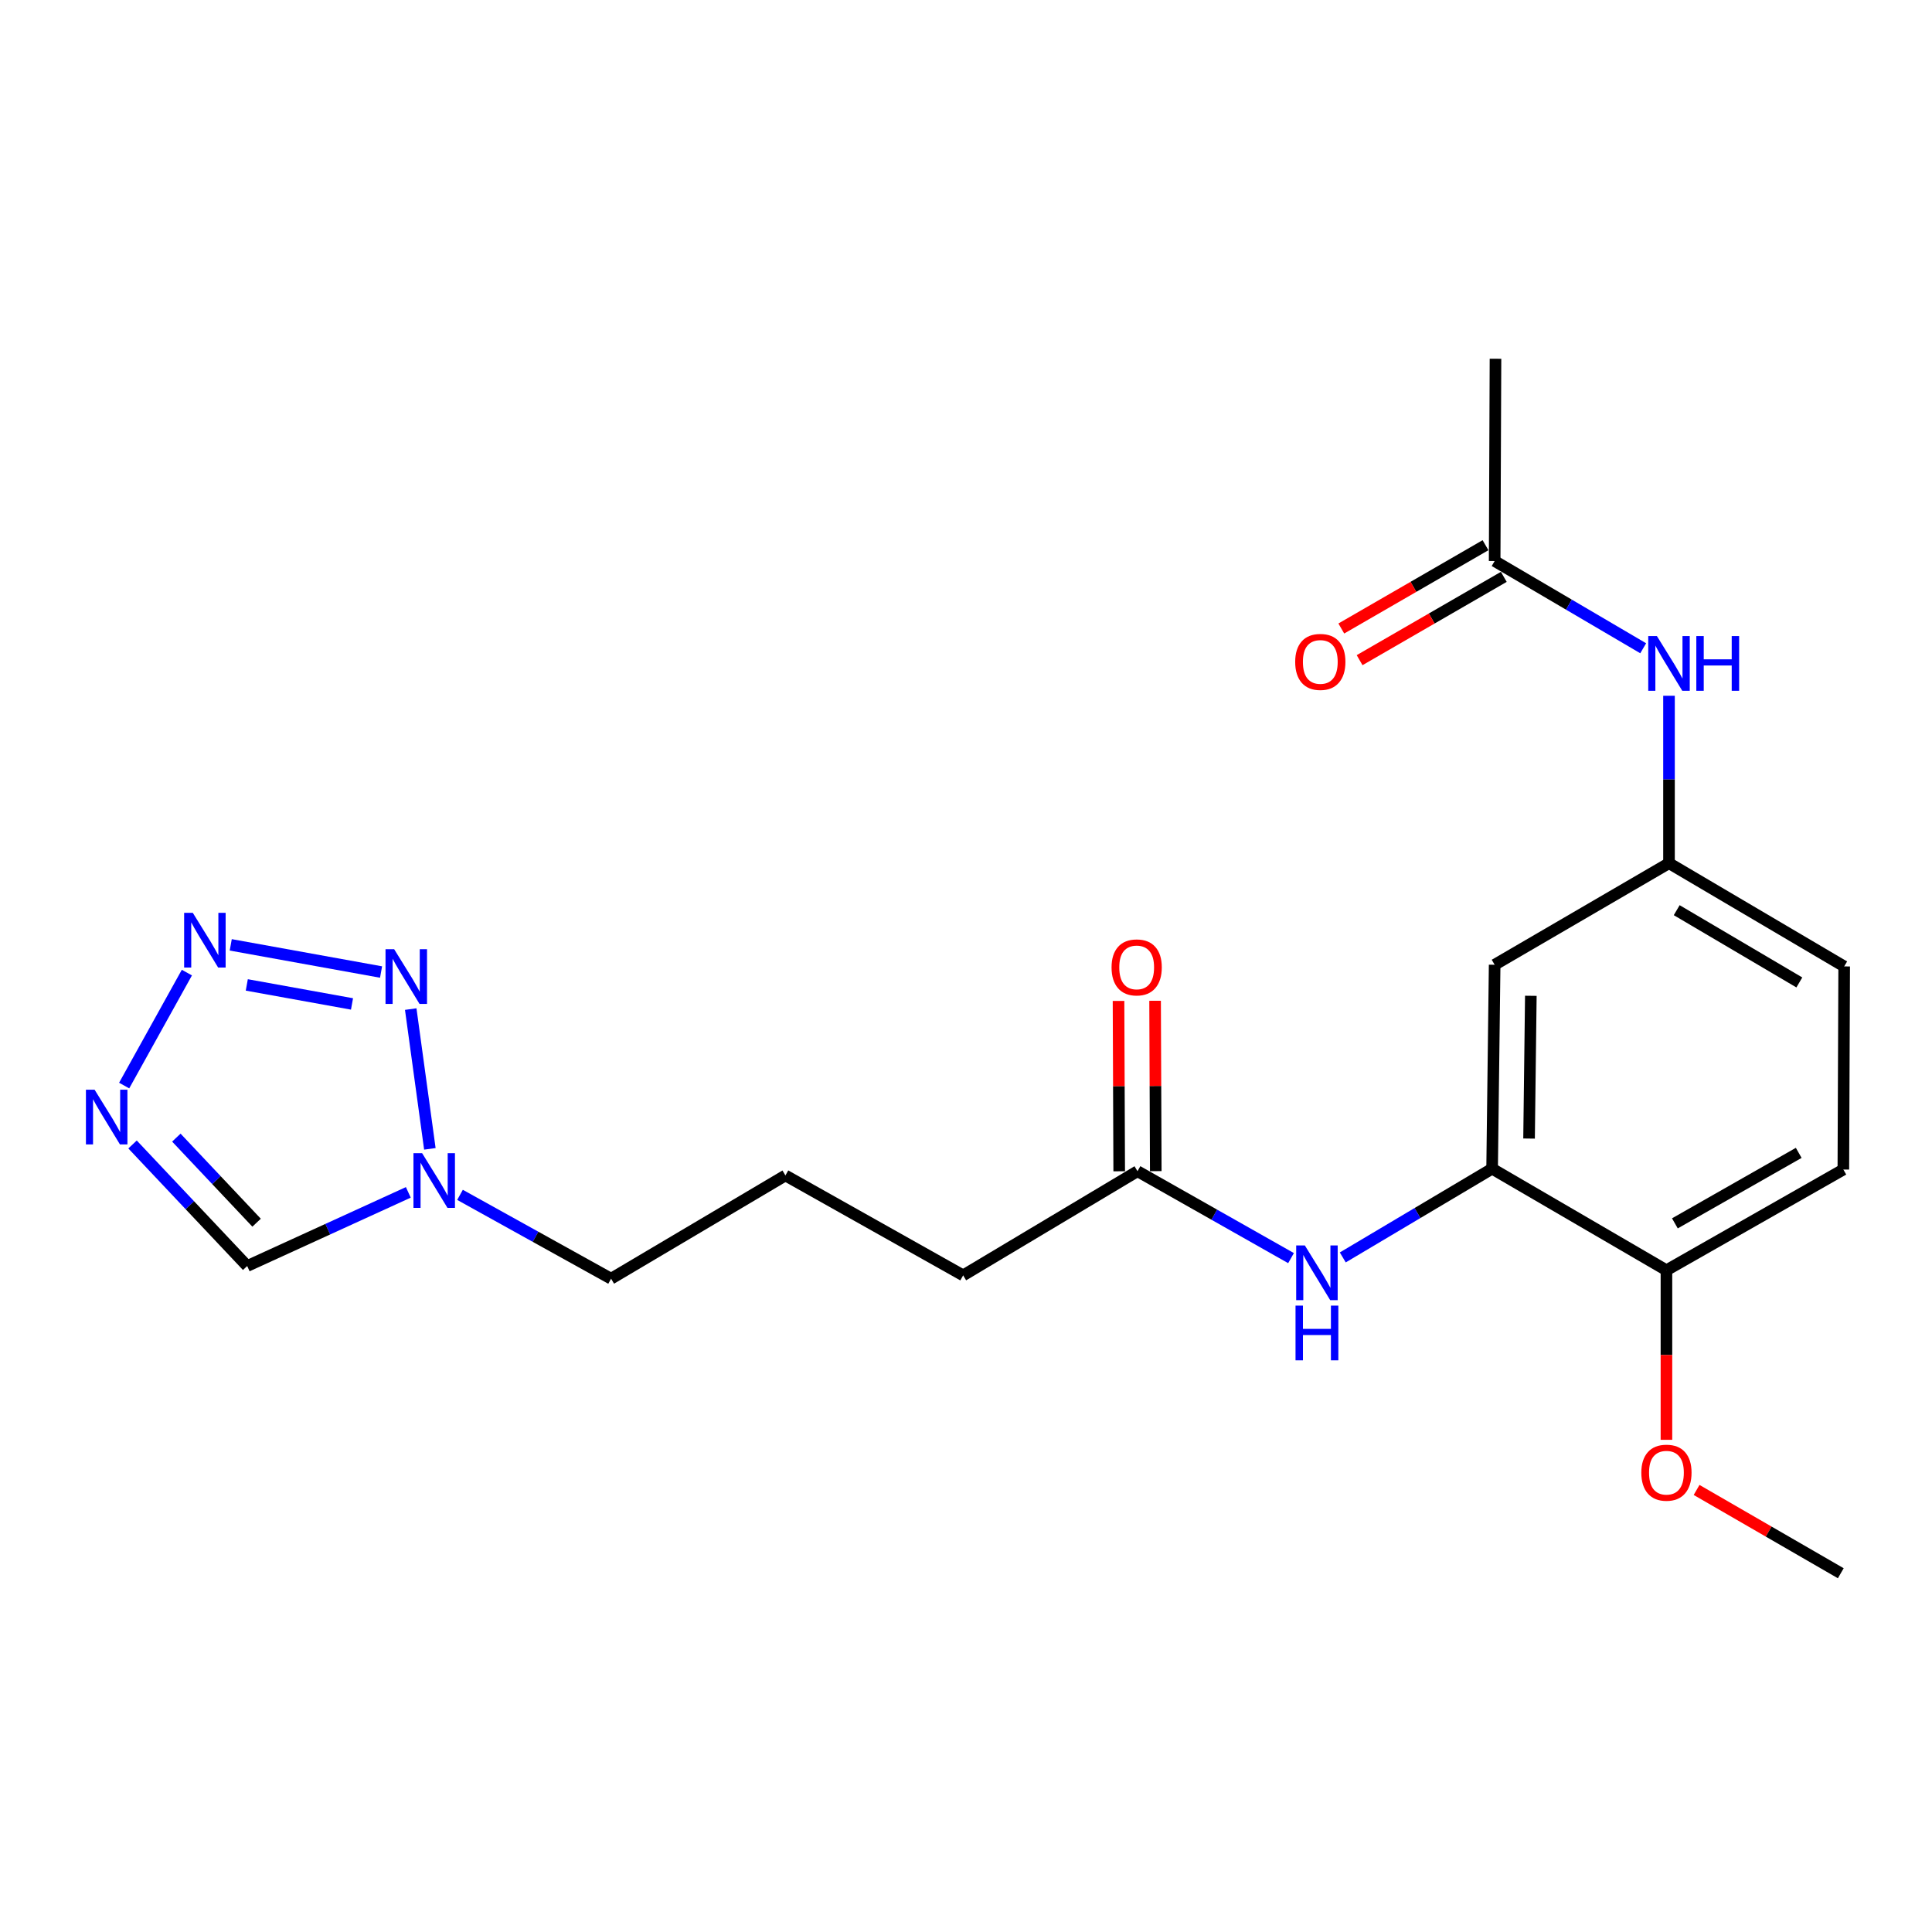 <?xml version='1.0' encoding='iso-8859-1'?>
<svg version='1.1' baseProfile='full'
              xmlns='http://www.w3.org/2000/svg'
                      xmlns:rdkit='http://www.rdkit.org/xml'
                      xmlns:xlink='http://www.w3.org/1999/xlink'
                  xml:space='preserve'
width='1000px' height='1000px' viewBox='0 0 1000 1000'>
<!-- END OF HEADER -->
<rect style='opacity:1.0;fill:#FFFFFF;stroke:none' width='1000' height='1000' x='0' y='0'> </rect>
<path class='bond-0' d='M 119.436,489.055 L 197.238,503.12' style='fill:none;fill-rule:evenodd;stroke:#0000FF;stroke-width:6px;stroke-linecap:butt;stroke-linejoin:miter;stroke-opacity:1' />
<path class='bond-0' d='M 127.739,509.791 L 182.2,519.636' style='fill:none;fill-rule:evenodd;stroke:#0000FF;stroke-width:6px;stroke-linecap:butt;stroke-linejoin:miter;stroke-opacity:1' />
<path class='bond-1' d='M 96.732,503.413 L 64.266,561.883' style='fill:none;fill-rule:evenodd;stroke:#0000FF;stroke-width:6px;stroke-linecap:butt;stroke-linejoin:miter;stroke-opacity:1' />
<path class='bond-2' d='M 212.59,522.302 L 222.498,594.642' style='fill:none;fill-rule:evenodd;stroke:#0000FF;stroke-width:6px;stroke-linecap:butt;stroke-linejoin:miter;stroke-opacity:1' />
<path class='bond-3' d='M 68.607,592.378 L 98.274,623.834' style='fill:none;fill-rule:evenodd;stroke:#0000FF;stroke-width:6px;stroke-linecap:butt;stroke-linejoin:miter;stroke-opacity:1' />
<path class='bond-3' d='M 98.274,623.834 L 127.941,655.289' style='fill:none;fill-rule:evenodd;stroke:#000000;stroke-width:6px;stroke-linecap:butt;stroke-linejoin:miter;stroke-opacity:1' />
<path class='bond-3' d='M 91.276,588.828 L 112.043,610.847' style='fill:none;fill-rule:evenodd;stroke:#0000FF;stroke-width:6px;stroke-linecap:butt;stroke-linejoin:miter;stroke-opacity:1' />
<path class='bond-3' d='M 112.043,610.847 L 132.81,632.866' style='fill:none;fill-rule:evenodd;stroke:#000000;stroke-width:6px;stroke-linecap:butt;stroke-linejoin:miter;stroke-opacity:1' />
<path class='bond-16' d='M 238.102,618.454 L 277.201,640.153' style='fill:none;fill-rule:evenodd;stroke:#0000FF;stroke-width:6px;stroke-linecap:butt;stroke-linejoin:miter;stroke-opacity:1' />
<path class='bond-16' d='M 277.201,640.153 L 316.301,661.851' style='fill:none;fill-rule:evenodd;stroke:#000000;stroke-width:6px;stroke-linecap:butt;stroke-linejoin:miter;stroke-opacity:1' />
<path class='bond-22' d='M 211.343,617.167 L 169.642,636.228' style='fill:none;fill-rule:evenodd;stroke:#0000FF;stroke-width:6px;stroke-linecap:butt;stroke-linejoin:miter;stroke-opacity:1' />
<path class='bond-22' d='M 169.642,636.228 L 127.941,655.289' style='fill:none;fill-rule:evenodd;stroke:#000000;stroke-width:6px;stroke-linecap:butt;stroke-linejoin:miter;stroke-opacity:1' />
<path class='bond-4' d='M 772.316,604.911 L 733.668,627.876' style='fill:none;fill-rule:evenodd;stroke:#000000;stroke-width:6px;stroke-linecap:butt;stroke-linejoin:miter;stroke-opacity:1' />
<path class='bond-4' d='M 733.668,627.876 L 695.02,650.842' style='fill:none;fill-rule:evenodd;stroke:#0000FF;stroke-width:6px;stroke-linecap:butt;stroke-linejoin:miter;stroke-opacity:1' />
<path class='bond-6' d='M 772.316,604.911 L 773.63,499.359' style='fill:none;fill-rule:evenodd;stroke:#000000;stroke-width:6px;stroke-linecap:butt;stroke-linejoin:miter;stroke-opacity:1' />
<path class='bond-6' d='M 791.439,589.314 L 792.359,515.427' style='fill:none;fill-rule:evenodd;stroke:#000000;stroke-width:6px;stroke-linecap:butt;stroke-linejoin:miter;stroke-opacity:1' />
<path class='bond-11' d='M 772.316,604.911 L 862.547,657.477' style='fill:none;fill-rule:evenodd;stroke:#000000;stroke-width:6px;stroke-linecap:butt;stroke-linejoin:miter;stroke-opacity:1' />
<path class='bond-5' d='M 668.235,651.201 L 628.498,628.708' style='fill:none;fill-rule:evenodd;stroke:#0000FF;stroke-width:6px;stroke-linecap:butt;stroke-linejoin:miter;stroke-opacity:1' />
<path class='bond-5' d='M 628.498,628.708 L 588.762,606.215' style='fill:none;fill-rule:evenodd;stroke:#000000;stroke-width:6px;stroke-linecap:butt;stroke-linejoin:miter;stroke-opacity:1' />
<path class='bond-10' d='M 773.63,499.359 L 863.872,446.782' style='fill:none;fill-rule:evenodd;stroke:#000000;stroke-width:6px;stroke-linecap:butt;stroke-linejoin:miter;stroke-opacity:1' />
<path class='bond-7' d='M 588.762,606.215 L 498.53,660.126' style='fill:none;fill-rule:evenodd;stroke:#000000;stroke-width:6px;stroke-linecap:butt;stroke-linejoin:miter;stroke-opacity:1' />
<path class='bond-12' d='M 598.225,606.177 L 598.05,562.09' style='fill:none;fill-rule:evenodd;stroke:#000000;stroke-width:6px;stroke-linecap:butt;stroke-linejoin:miter;stroke-opacity:1' />
<path class='bond-12' d='M 598.05,562.09 L 597.874,518.003' style='fill:none;fill-rule:evenodd;stroke:#FF0000;stroke-width:6px;stroke-linecap:butt;stroke-linejoin:miter;stroke-opacity:1' />
<path class='bond-12' d='M 579.298,606.252 L 579.122,562.165' style='fill:none;fill-rule:evenodd;stroke:#000000;stroke-width:6px;stroke-linecap:butt;stroke-linejoin:miter;stroke-opacity:1' />
<path class='bond-12' d='M 579.122,562.165 L 578.947,518.078' style='fill:none;fill-rule:evenodd;stroke:#FF0000;stroke-width:6px;stroke-linecap:butt;stroke-linejoin:miter;stroke-opacity:1' />
<path class='bond-8' d='M 773.63,290.389 L 812.073,312.965' style='fill:none;fill-rule:evenodd;stroke:#000000;stroke-width:6px;stroke-linecap:butt;stroke-linejoin:miter;stroke-opacity:1' />
<path class='bond-8' d='M 812.073,312.965 L 850.516,335.542' style='fill:none;fill-rule:evenodd;stroke:#0000FF;stroke-width:6px;stroke-linecap:butt;stroke-linejoin:miter;stroke-opacity:1' />
<path class='bond-13' d='M 768.896,282.194 L 731.578,303.754' style='fill:none;fill-rule:evenodd;stroke:#000000;stroke-width:6px;stroke-linecap:butt;stroke-linejoin:miter;stroke-opacity:1' />
<path class='bond-13' d='M 731.578,303.754 L 694.26,325.313' style='fill:none;fill-rule:evenodd;stroke:#FF0000;stroke-width:6px;stroke-linecap:butt;stroke-linejoin:miter;stroke-opacity:1' />
<path class='bond-13' d='M 778.364,298.583 L 741.046,320.143' style='fill:none;fill-rule:evenodd;stroke:#000000;stroke-width:6px;stroke-linecap:butt;stroke-linejoin:miter;stroke-opacity:1' />
<path class='bond-13' d='M 741.046,320.143 L 703.728,341.702' style='fill:none;fill-rule:evenodd;stroke:#FF0000;stroke-width:6px;stroke-linecap:butt;stroke-linejoin:miter;stroke-opacity:1' />
<path class='bond-20' d='M 773.63,290.389 L 774.061,185.688' style='fill:none;fill-rule:evenodd;stroke:#000000;stroke-width:6px;stroke-linecap:butt;stroke-linejoin:miter;stroke-opacity:1' />
<path class='bond-9' d='M 863.872,360.131 L 863.872,403.456' style='fill:none;fill-rule:evenodd;stroke:#0000FF;stroke-width:6px;stroke-linecap:butt;stroke-linejoin:miter;stroke-opacity:1' />
<path class='bond-9' d='M 863.872,403.456 L 863.872,446.782' style='fill:none;fill-rule:evenodd;stroke:#000000;stroke-width:6px;stroke-linecap:butt;stroke-linejoin:miter;stroke-opacity:1' />
<path class='bond-23' d='M 863.872,446.782 L 954.545,500.221' style='fill:none;fill-rule:evenodd;stroke:#000000;stroke-width:6px;stroke-linecap:butt;stroke-linejoin:miter;stroke-opacity:1' />
<path class='bond-23' d='M 867.863,471.104 L 931.334,508.511' style='fill:none;fill-rule:evenodd;stroke:#000000;stroke-width:6px;stroke-linecap:butt;stroke-linejoin:miter;stroke-opacity:1' />
<path class='bond-14' d='M 862.547,657.477 L 954.114,605.352' style='fill:none;fill-rule:evenodd;stroke:#000000;stroke-width:6px;stroke-linecap:butt;stroke-linejoin:miter;stroke-opacity:1' />
<path class='bond-14' d='M 866.919,633.209 L 931.016,596.722' style='fill:none;fill-rule:evenodd;stroke:#000000;stroke-width:6px;stroke-linecap:butt;stroke-linejoin:miter;stroke-opacity:1' />
<path class='bond-17' d='M 862.547,657.477 L 862.547,701.358' style='fill:none;fill-rule:evenodd;stroke:#000000;stroke-width:6px;stroke-linecap:butt;stroke-linejoin:miter;stroke-opacity:1' />
<path class='bond-17' d='M 862.547,701.358 L 862.547,745.24' style='fill:none;fill-rule:evenodd;stroke:#FF0000;stroke-width:6px;stroke-linecap:butt;stroke-linejoin:miter;stroke-opacity:1' />
<path class='bond-15' d='M 954.114,605.352 L 954.545,500.221' style='fill:none;fill-rule:evenodd;stroke:#000000;stroke-width:6px;stroke-linecap:butt;stroke-linejoin:miter;stroke-opacity:1' />
<path class='bond-19' d='M 316.301,661.851 L 406.532,608.412' style='fill:none;fill-rule:evenodd;stroke:#000000;stroke-width:6px;stroke-linecap:butt;stroke-linejoin:miter;stroke-opacity:1' />
<path class='bond-21' d='M 878.153,771.193 L 915.471,792.752' style='fill:none;fill-rule:evenodd;stroke:#FF0000;stroke-width:6px;stroke-linecap:butt;stroke-linejoin:miter;stroke-opacity:1' />
<path class='bond-21' d='M 915.471,792.752 L 952.789,814.312' style='fill:none;fill-rule:evenodd;stroke:#000000;stroke-width:6px;stroke-linecap:butt;stroke-linejoin:miter;stroke-opacity:1' />
<path class='bond-18' d='M 498.53,660.126 L 406.532,608.412' style='fill:none;fill-rule:evenodd;stroke:#000000;stroke-width:6px;stroke-linecap:butt;stroke-linejoin:miter;stroke-opacity:1' />
<path  class='atom-0' d='M 99.788 472.475
L 109.068 487.475
Q 109.988 488.955, 111.468 491.635
Q 112.948 494.315, 113.028 494.475
L 113.028 472.475
L 116.788 472.475
L 116.788 500.795
L 112.908 500.795
L 102.948 484.395
Q 101.788 482.475, 100.548 480.275
Q 99.348 478.075, 98.988 477.395
L 98.988 500.795
L 95.308 500.795
L 95.308 472.475
L 99.788 472.475
' fill='#0000FF'/>
<path  class='atom-1' d='M 204.026 491.318
L 213.306 506.318
Q 214.226 507.798, 215.706 510.478
Q 217.186 513.158, 217.266 513.318
L 217.266 491.318
L 221.026 491.318
L 221.026 519.638
L 217.146 519.638
L 207.186 503.238
Q 206.026 501.318, 204.786 499.118
Q 203.586 496.918, 203.226 496.238
L 203.226 519.638
L 199.546 519.638
L 199.546 491.318
L 204.026 491.318
' fill='#0000FF'/>
<path  class='atom-2' d='M 48.957 564.021
L 58.237 579.021
Q 59.157 580.501, 60.637 583.181
Q 62.117 585.861, 62.197 586.021
L 62.197 564.021
L 65.957 564.021
L 65.957 592.341
L 62.077 592.341
L 52.117 575.941
Q 50.957 574.021, 49.717 571.821
Q 48.517 569.621, 48.157 568.941
L 48.157 592.341
L 44.477 592.341
L 44.477 564.021
L 48.957 564.021
' fill='#0000FF'/>
<path  class='atom-3' d='M 218.484 596.881
L 227.764 611.881
Q 228.684 613.361, 230.164 616.041
Q 231.644 618.721, 231.724 618.881
L 231.724 596.881
L 235.484 596.881
L 235.484 625.201
L 231.604 625.201
L 221.644 608.801
Q 220.484 606.881, 219.244 604.681
Q 218.044 602.481, 217.684 601.801
L 217.684 625.201
L 214.004 625.201
L 214.004 596.881
L 218.484 596.881
' fill='#0000FF'/>
<path  class='atom-6' d='M 675.383 644.631
L 684.663 659.631
Q 685.583 661.111, 687.063 663.791
Q 688.543 666.471, 688.623 666.631
L 688.623 644.631
L 692.383 644.631
L 692.383 672.951
L 688.503 672.951
L 678.543 656.551
Q 677.383 654.631, 676.143 652.431
Q 674.943 650.231, 674.583 649.551
L 674.583 672.951
L 670.903 672.951
L 670.903 644.631
L 675.383 644.631
' fill='#0000FF'/>
<path  class='atom-6' d='M 670.563 675.783
L 674.403 675.783
L 674.403 687.823
L 688.883 687.823
L 688.883 675.783
L 692.723 675.783
L 692.723 704.103
L 688.883 704.103
L 688.883 691.023
L 674.403 691.023
L 674.403 704.103
L 670.563 704.103
L 670.563 675.783
' fill='#0000FF'/>
<path  class='atom-10' d='M 857.612 329.226
L 866.892 344.226
Q 867.812 345.706, 869.292 348.386
Q 870.772 351.066, 870.852 351.226
L 870.852 329.226
L 874.612 329.226
L 874.612 357.546
L 870.732 357.546
L 860.772 341.146
Q 859.612 339.226, 858.372 337.026
Q 857.172 334.826, 856.812 334.146
L 856.812 357.546
L 853.132 357.546
L 853.132 329.226
L 857.612 329.226
' fill='#0000FF'/>
<path  class='atom-10' d='M 878.012 329.226
L 881.852 329.226
L 881.852 341.266
L 896.332 341.266
L 896.332 329.226
L 900.172 329.226
L 900.172 357.546
L 896.332 357.546
L 896.332 344.466
L 881.852 344.466
L 881.852 357.546
L 878.012 357.546
L 878.012 329.226
' fill='#0000FF'/>
<path  class='atom-13' d='M 575.341 500.721
Q 575.341 493.921, 578.701 490.121
Q 582.061 486.321, 588.341 486.321
Q 594.621 486.321, 597.981 490.121
Q 601.341 493.921, 601.341 500.721
Q 601.341 507.601, 597.941 511.521
Q 594.541 515.401, 588.341 515.401
Q 582.101 515.401, 578.701 511.521
Q 575.341 507.641, 575.341 500.721
M 588.341 512.201
Q 592.661 512.201, 594.981 509.321
Q 597.341 506.401, 597.341 500.721
Q 597.341 495.161, 594.981 492.361
Q 592.661 489.521, 588.341 489.521
Q 584.021 489.521, 581.661 492.321
Q 579.341 495.121, 579.341 500.721
Q 579.341 506.441, 581.661 509.321
Q 584.021 512.201, 588.341 512.201
' fill='#FF0000'/>
<path  class='atom-14' d='M 670.388 342.603
Q 670.388 335.803, 673.748 332.003
Q 677.108 328.203, 683.388 328.203
Q 689.668 328.203, 693.028 332.003
Q 696.388 335.803, 696.388 342.603
Q 696.388 349.483, 692.988 353.403
Q 689.588 357.283, 683.388 357.283
Q 677.148 357.283, 673.748 353.403
Q 670.388 349.523, 670.388 342.603
M 683.388 354.083
Q 687.708 354.083, 690.028 351.203
Q 692.388 348.283, 692.388 342.603
Q 692.388 337.043, 690.028 334.243
Q 687.708 331.403, 683.388 331.403
Q 679.068 331.403, 676.708 334.203
Q 674.388 337.003, 674.388 342.603
Q 674.388 348.323, 676.708 351.203
Q 679.068 354.083, 683.388 354.083
' fill='#FF0000'/>
<path  class='atom-18' d='M 849.547 762.257
Q 849.547 755.457, 852.907 751.657
Q 856.267 747.857, 862.547 747.857
Q 868.827 747.857, 872.187 751.657
Q 875.547 755.457, 875.547 762.257
Q 875.547 769.137, 872.147 773.057
Q 868.747 776.937, 862.547 776.937
Q 856.307 776.937, 852.907 773.057
Q 849.547 769.177, 849.547 762.257
M 862.547 773.737
Q 866.867 773.737, 869.187 770.857
Q 871.547 767.937, 871.547 762.257
Q 871.547 756.697, 869.187 753.897
Q 866.867 751.057, 862.547 751.057
Q 858.227 751.057, 855.867 753.857
Q 853.547 756.657, 853.547 762.257
Q 853.547 767.977, 855.867 770.857
Q 858.227 773.737, 862.547 773.737
' fill='#FF0000'/>
</svg>
